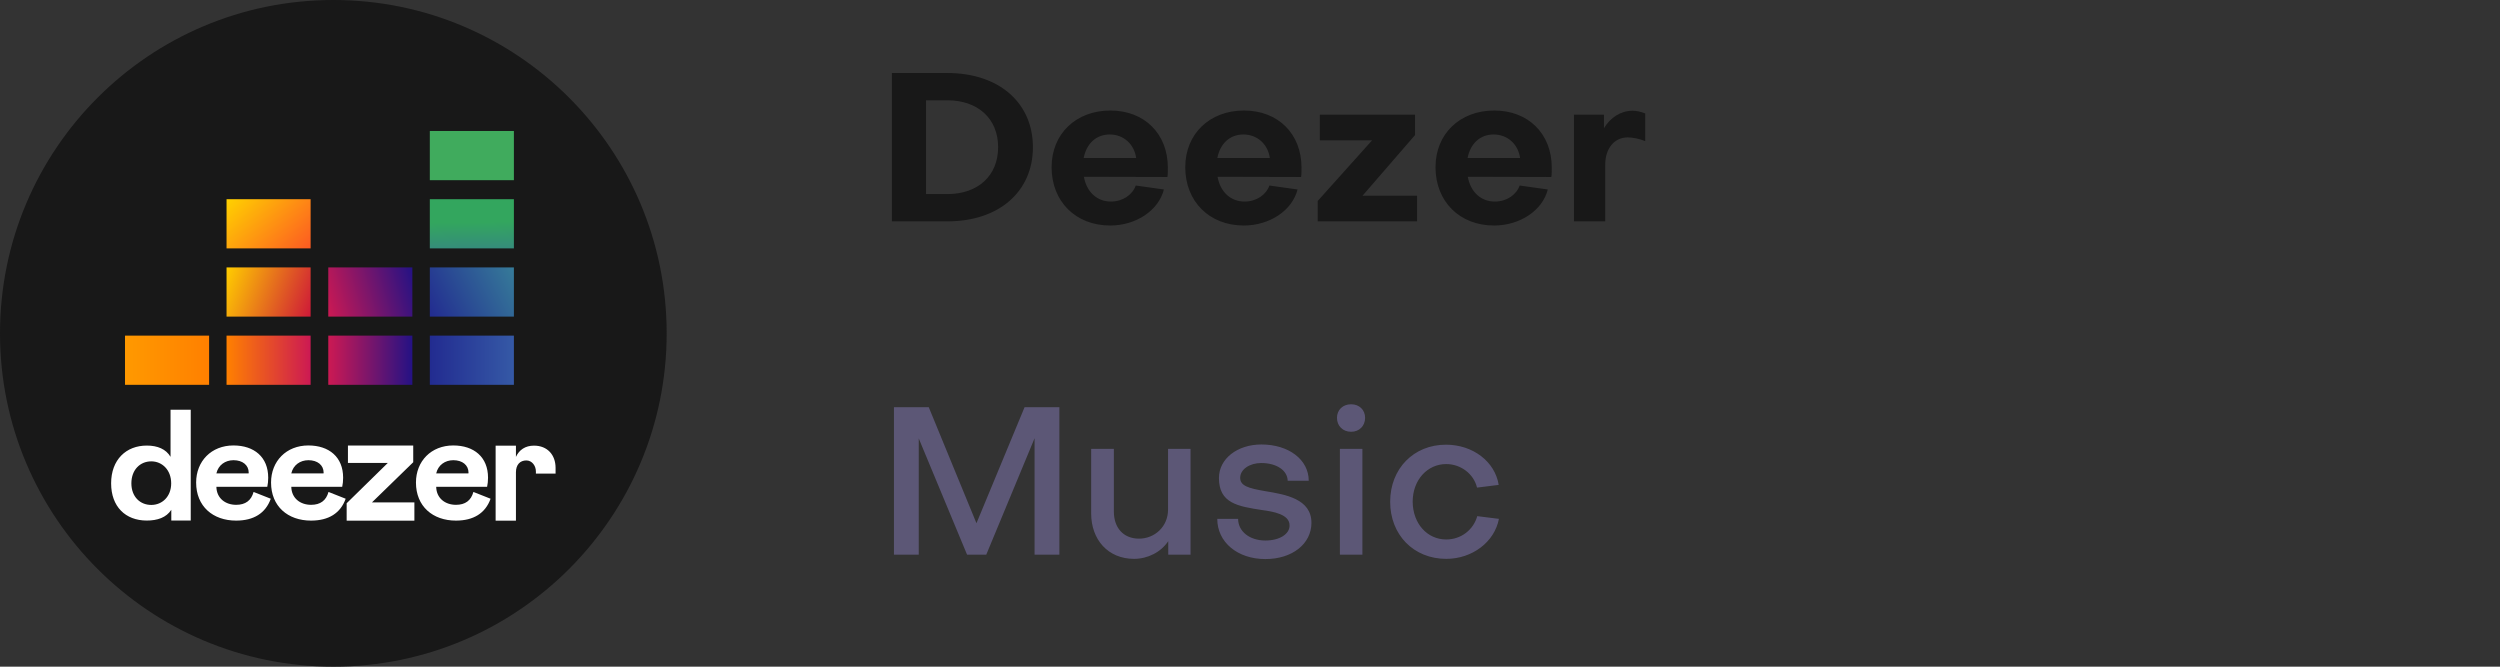<svg width="240" height="64" viewBox="0 0 240 64" fill="none" xmlns="http://www.w3.org/2000/svg">
<rect x="0" y="0" width="240" height="64" fill="#333333" stroke="none"/>
<g clip-path="url(#clip0_1221_6576)">
<path d="M85.62 21.25V7.01H90.96C95.88 7.01 99.16 9.85 99.16 14.13C99.16 18.41 95.88 21.25 90.96 21.25H85.62ZM95.82 14.13C95.82 11.37 93.86 9.63 90.96 9.63H88.9V18.63H90.96C93.86 18.63 95.82 16.89 95.82 14.13ZM104.033 15.17H109.073C108.893 13.87 107.893 12.91 106.533 12.91C105.213 12.91 104.293 13.81 104.033 15.17ZM100.953 16.05C100.953 12.85 103.293 10.61 106.593 10.61C109.873 10.61 112.113 12.85 112.113 16.09C112.113 16.35 112.113 16.77 112.073 16.99L104.053 16.97C104.313 18.41 105.293 19.35 106.653 19.35C107.773 19.35 108.713 18.71 109.033 17.81L111.733 18.19C111.233 20.19 109.073 21.65 106.573 21.65C103.273 21.65 100.953 19.35 100.953 16.05ZM116.865 15.17H121.905C121.725 13.87 120.725 12.91 119.365 12.91C118.045 12.91 117.125 13.81 116.865 15.17ZM113.785 16.05C113.785 12.85 116.125 10.61 119.425 10.61C122.705 10.61 124.945 12.85 124.945 16.09C124.945 16.35 124.945 16.77 124.905 16.99L116.885 16.97C117.145 18.41 118.125 19.35 119.485 19.35C120.605 19.35 121.545 18.71 121.865 17.81L124.565 18.19C124.065 20.19 121.905 21.65 119.405 21.65C116.105 21.65 113.785 19.35 113.785 16.05ZM126.502 19.29L131.722 13.47H126.702V11.01H135.842V12.97L130.802 18.79H136.042V21.25H126.502V19.29ZM140.889 15.17H145.929C145.749 13.87 144.749 12.91 143.389 12.91C142.069 12.91 141.149 13.81 140.889 15.17ZM137.809 16.05C137.809 12.85 140.149 10.61 143.449 10.61C146.729 10.61 148.969 12.85 148.969 16.09C148.969 16.35 148.969 16.77 148.929 16.99L140.909 16.97C141.169 18.41 142.149 19.35 143.509 19.35C144.629 19.35 145.569 18.71 145.889 17.81L148.589 18.19C148.089 20.19 145.929 21.65 143.429 21.65C140.129 21.65 137.809 19.35 137.809 16.05ZM151.101 11.01H153.981V12.31C154.581 11.29 155.601 10.63 156.721 10.63C157.121 10.63 157.541 10.73 157.941 10.89V13.55C157.381 13.31 156.701 13.19 156.261 13.19C154.961 13.19 154.101 14.27 154.101 15.81V21.25H151.101V11.01Z" fill="#181818"/>
<path d="M88.2 42.09V53.25H85.82V39.09H89.16L93.74 50.23L98.36 39.09H101.7V53.25H99.32V42.07L94.68 53.25H92.84L88.2 42.09ZM114.292 53.25H112.152V51.95C111.452 53.01 110.172 53.65 108.872 53.65C106.372 53.65 104.752 51.81 104.752 49.29V43.09H106.932V49.13C106.932 50.63 107.812 51.71 109.352 51.71C110.852 51.71 112.132 50.55 112.132 48.93V43.09H114.292V53.25ZM125.898 50.19C125.898 52.21 124.058 53.67 121.478 53.67C118.798 53.67 116.858 52.05 116.858 49.81H118.858C118.858 51.01 119.958 51.89 121.478 51.89C122.838 51.89 123.818 51.27 123.798 50.43C123.798 49.37 122.218 49.11 121.198 48.97C118.818 48.61 117.018 48.31 117.018 45.89C117.018 44.03 118.798 42.67 121.098 42.67C123.718 42.67 125.638 44.13 125.638 46.15H123.618C123.598 45.15 122.538 44.45 121.078 44.45C119.978 44.45 119.058 45.05 119.058 45.87C119.058 46.63 119.818 46.87 121.458 47.15C123.398 47.47 125.898 47.89 125.898 50.19ZM128.63 43.09H130.79V53.25H128.63V43.09ZM129.71 41.45C128.91 41.45 128.35 40.89 128.35 40.11C128.35 39.35 128.91 38.81 129.71 38.81C130.49 38.81 131.05 39.35 131.05 40.11C131.05 40.89 130.49 41.45 129.71 41.45ZM138.816 42.69C141.396 42.69 143.516 44.31 143.876 46.55L141.796 46.81C141.476 45.49 140.236 44.55 138.836 44.55C137.036 44.55 135.616 46.07 135.616 48.17C135.636 50.27 137.016 51.79 138.836 51.79C140.276 51.79 141.456 50.85 141.816 49.55L143.896 49.81C143.476 52.03 141.336 53.65 138.836 53.65C135.716 53.65 133.456 51.35 133.456 48.17C133.456 44.99 135.716 42.69 138.816 42.69Z" fill="#5C5776"/>
<ellipse cx="32" cy="32" rx="32" ry="32" fill="#181818"/>
<path fill-rule="evenodd" clip-rule="evenodd" d="M41.262 12.575H49.334V17.298H41.262V12.575Z" fill="#40AB5D"/>
<path fill-rule="evenodd" clip-rule="evenodd" d="M41.262 19.123H49.334V23.846H41.262V19.123Z" fill="url(#paint0_linear_1221_6576)"/>
<path fill-rule="evenodd" clip-rule="evenodd" d="M41.262 25.672H49.334V30.395H41.262V25.672Z" fill="url(#paint1_linear_1221_6576)"/>
<path fill-rule="evenodd" clip-rule="evenodd" d="M12.001 32.22H20.074V36.943H12.001V32.22Z" fill="url(#paint2_linear_1221_6576)"/>
<path fill-rule="evenodd" clip-rule="evenodd" d="M21.748 32.22H29.82V36.943H21.748V32.22Z" fill="url(#paint3_linear_1221_6576)"/>
<path fill-rule="evenodd" clip-rule="evenodd" d="M31.515 32.22H39.587V36.943H31.515V32.22Z" fill="url(#paint4_linear_1221_6576)"/>
<path fill-rule="evenodd" clip-rule="evenodd" d="M41.262 32.22H49.334V36.943H41.262V32.22Z" fill="url(#paint5_linear_1221_6576)"/>
<path fill-rule="evenodd" clip-rule="evenodd" d="M31.515 25.672H39.587V30.395H31.515V25.672Z" fill="url(#paint6_linear_1221_6576)"/>
<path fill-rule="evenodd" clip-rule="evenodd" d="M21.748 25.672H29.82V30.395H21.748V25.672Z" fill="url(#paint7_linear_1221_6576)"/>
<path fill-rule="evenodd" clip-rule="evenodd" d="M21.748 19.123H29.82V23.846H21.748V19.123Z" fill="url(#paint8_linear_1221_6576)"/>
<path d="M39.67 42.77V44.374L35.709 48.229H39.781V49.984H33.279V48.313L37.23 44.441H33.402V42.77H39.67ZM49.53 42.781V43.862C49.837 43.188 50.427 42.781 51.263 42.781C52.56 42.781 53.335 43.678 53.335 44.914V45.466H51.446V45.26C51.446 44.731 51.089 44.207 50.532 44.202C49.925 44.202 49.53 44.608 49.53 45.343V49.984H47.58V42.781H49.53ZM22.411 42.764C24.4 42.764 25.748 43.878 25.748 45.856C25.748 46.173 25.72 46.463 25.659 46.736H20.773C20.796 47.839 21.642 48.463 22.673 48.463C23.559 48.463 24.121 48.05 24.344 47.226L25.993 47.878C25.492 49.276 24.349 49.978 22.667 49.978C20.439 49.978 18.829 48.607 18.829 46.324C18.829 44.274 20.289 42.764 22.411 42.764ZM29.604 42.764C31.592 42.764 32.94 43.878 32.94 45.856C32.94 46.173 32.912 46.463 32.851 46.736H27.965C27.987 47.839 28.835 48.463 29.865 48.463C30.751 48.463 31.313 48.05 31.536 47.226L33.185 47.878C32.684 49.276 31.542 49.978 29.859 49.978C27.631 49.978 26.021 48.608 26.021 46.324C26.021 44.274 27.481 42.764 29.604 42.764ZM43.514 42.764C45.502 42.764 46.851 43.878 46.851 45.856C46.851 46.173 46.822 46.463 46.761 46.736H41.875C41.897 47.839 42.745 48.463 43.775 48.463C44.661 48.463 45.224 48.05 45.446 47.226L47.096 47.878C46.594 49.276 45.452 49.978 43.77 49.978C41.541 49.978 39.932 48.608 39.932 46.324C39.932 44.274 41.391 42.764 43.514 42.764ZM18.311 39.332V49.973H16.445V48.942C15.966 49.688 15.108 49.973 14.089 49.973C12.044 49.973 10.668 48.636 10.668 46.402C10.668 44.134 12.105 42.769 14.1 42.775C15.119 42.775 15.932 43.109 16.372 43.856V39.332H18.311ZM14.523 44.29C13.447 44.291 12.612 45.104 12.612 46.402C12.612 47.677 13.442 48.474 14.523 48.474C15.564 48.474 16.434 47.677 16.434 46.402C16.434 45.115 15.564 44.29 14.523 44.29ZM22.417 44.179C21.62 44.179 20.957 44.647 20.773 45.444H23.865L23.876 45.382C23.876 44.647 23.286 44.179 22.417 44.179ZM29.608 44.179C28.812 44.179 28.149 44.647 27.965 45.444H31.057L31.068 45.382C31.068 44.647 30.477 44.179 29.608 44.179ZM43.519 44.179C42.722 44.179 42.059 44.647 41.875 45.444H44.967L44.978 45.382C44.978 44.647 44.388 44.179 43.519 44.179Z" fill="white"/>
</g>
<defs>
<linearGradient id="paint0_linear_1221_6576" x1="45.338" y1="23.887" x2="45.261" y2="19.054" gradientUnits="userSpaceOnUse">
<stop stop-color="#358C7B"/>
<stop offset="0.526" stop-color="#33A65E"/>
</linearGradient>
<linearGradient id="paint1_linear_1221_6576" x1="41.143" y1="30.152" x2="49.457" y2="25.916" gradientUnits="userSpaceOnUse">
<stop stop-color="#222B90"/>
<stop offset="1" stop-color="#367B99"/>
</linearGradient>
<linearGradient id="paint2_linear_1221_6576" x1="12.002" y1="34.583" x2="20.068" y2="34.583" gradientUnits="userSpaceOnUse">
<stop stop-color="#FF9900"/>
<stop offset="1" stop-color="#FF8000"/>
</linearGradient>
<linearGradient id="paint3_linear_1221_6576" x1="21.757" y1="34.583" x2="29.823" y2="34.583" gradientUnits="userSpaceOnUse">
<stop stop-color="#FF8000"/>
<stop offset="1" stop-color="#CC1953"/>
</linearGradient>
<linearGradient id="paint4_linear_1221_6576" x1="31.512" y1="34.583" x2="39.578" y2="34.583" gradientUnits="userSpaceOnUse">
<stop stop-color="#CC1953"/>
<stop offset="1" stop-color="#241284"/>
</linearGradient>
<linearGradient id="paint5_linear_1221_6576" x1="41.257" y1="34.583" x2="49.323" y2="34.583" gradientUnits="userSpaceOnUse">
<stop stop-color="#222B90"/>
<stop offset="1" stop-color="#3559A6"/>
</linearGradient>
<linearGradient id="paint6_linear_1221_6576" x1="31.194" y1="29.307" x2="39.896" y2="26.762" gradientUnits="userSpaceOnUse">
<stop stop-color="#CC1953"/>
<stop offset="1" stop-color="#241284"/>
</linearGradient>
<linearGradient id="paint7_linear_1221_6576" x1="21.47" y1="26.462" x2="30.11" y2="29.607" gradientUnits="userSpaceOnUse">
<stop offset="0.003" stop-color="#FFCC00"/>
<stop offset="1" stop-color="#CE1938"/>
</linearGradient>
<linearGradient id="paint8_linear_1221_6576" x1="22.435" y1="18.389" x2="29.145" y2="24.581" gradientUnits="userSpaceOnUse">
<stop offset="0.003" stop-color="#FFD100"/>
<stop offset="1" stop-color="#FD5A22"/>
</linearGradient>
<clipPath id="clip0_1221_6576">
<rect width="240" height="64" fill="white"/>
</clipPath>
</defs>
</svg>
